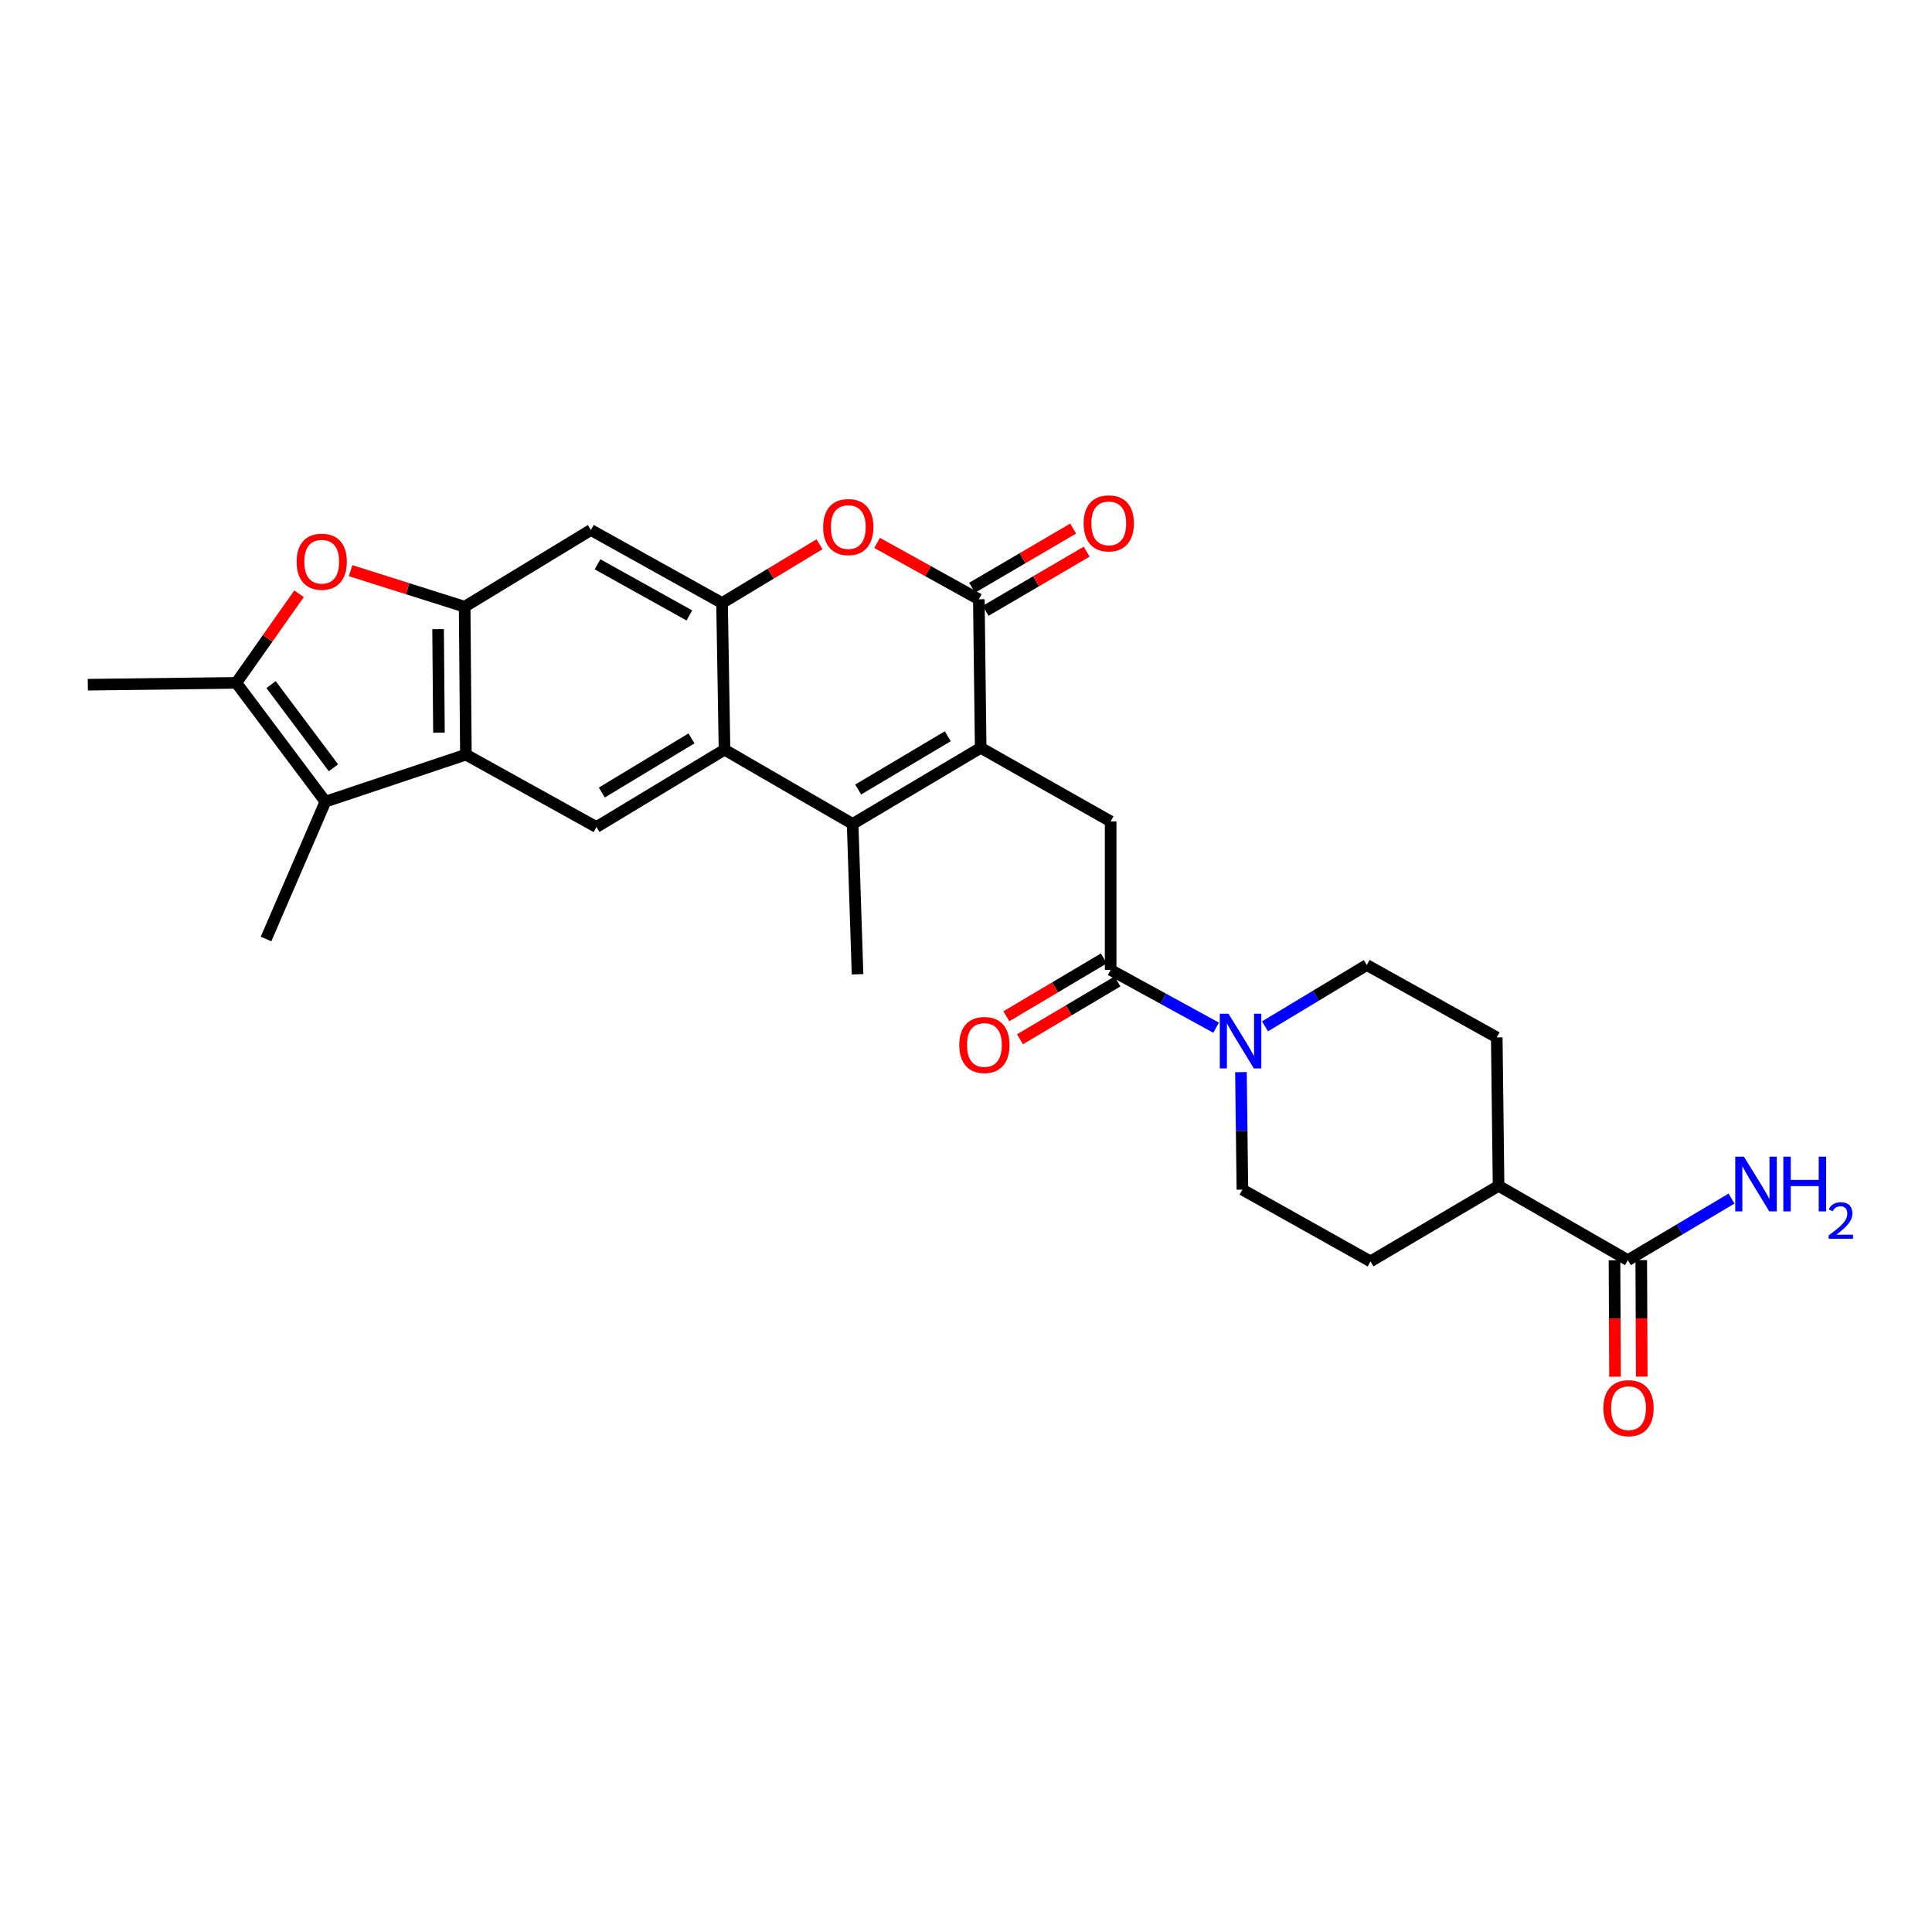 <?xml version='1.0' encoding='iso-8859-1'?>
<svg version='1.1' baseProfile='full'
              xmlns='http://www.w3.org/2000/svg'
                      xmlns:rdkit='http://www.rdkit.org/xml'
                      xmlns:xlink='http://www.w3.org/1999/xlink'
                  xml:space='preserve'
width='1000px' height='1000px' viewBox='0 0 1000 1000'>
<!-- END OF HEADER -->
<rect style='opacity:1.0;fill:#FFFFFF;stroke:none' width='1000' height='1000' x='0' y='0'> </rect>
<path class='bond-0' d='M 507.598,387.068 L 441.322,426.463' style='fill:none;fill-rule:evenodd;stroke:#000000;stroke-width:6px;stroke-linecap:butt;stroke-linejoin:miter;stroke-opacity:1' />
<path class='bond-0' d='M 490.583,381.076 L 444.189,408.653' style='fill:none;fill-rule:evenodd;stroke:#000000;stroke-width:6px;stroke-linecap:butt;stroke-linejoin:miter;stroke-opacity:1' />
<path class='bond-1' d='M 507.598,387.068 L 506.644,310.192' style='fill:none;fill-rule:evenodd;stroke:#000000;stroke-width:6px;stroke-linecap:butt;stroke-linejoin:miter;stroke-opacity:1' />
<path class='bond-11' d='M 507.598,387.068 L 574.867,425.163' style='fill:none;fill-rule:evenodd;stroke:#000000;stroke-width:6px;stroke-linecap:butt;stroke-linejoin:miter;stroke-opacity:1' />
<path class='bond-2' d='M 441.322,426.463 L 375.007,388.037' style='fill:none;fill-rule:evenodd;stroke:#000000;stroke-width:6px;stroke-linecap:butt;stroke-linejoin:miter;stroke-opacity:1' />
<path class='bond-25' d='M 441.322,426.463 L 443.867,504.292' style='fill:none;fill-rule:evenodd;stroke:#000000;stroke-width:6px;stroke-linecap:butt;stroke-linejoin:miter;stroke-opacity:1' />
<path class='bond-7' d='M 506.644,310.192 L 480.322,295.599' style='fill:none;fill-rule:evenodd;stroke:#000000;stroke-width:6px;stroke-linecap:butt;stroke-linejoin:miter;stroke-opacity:1' />
<path class='bond-7' d='M 480.322,295.599 L 454,281.006' style='fill:none;fill-rule:evenodd;stroke:#FF0000;stroke-width:6px;stroke-linecap:butt;stroke-linejoin:miter;stroke-opacity:1' />
<path class='bond-16' d='M 510.142,316.166 L 536.295,300.852' style='fill:none;fill-rule:evenodd;stroke:#000000;stroke-width:6px;stroke-linecap:butt;stroke-linejoin:miter;stroke-opacity:1' />
<path class='bond-16' d='M 536.295,300.852 L 562.447,285.539' style='fill:none;fill-rule:evenodd;stroke:#FF0000;stroke-width:6px;stroke-linecap:butt;stroke-linejoin:miter;stroke-opacity:1' />
<path class='bond-16' d='M 503.147,304.219 L 529.299,288.905' style='fill:none;fill-rule:evenodd;stroke:#000000;stroke-width:6px;stroke-linecap:butt;stroke-linejoin:miter;stroke-opacity:1' />
<path class='bond-16' d='M 529.299,288.905 L 555.452,273.592' style='fill:none;fill-rule:evenodd;stroke:#FF0000;stroke-width:6px;stroke-linecap:butt;stroke-linejoin:miter;stroke-opacity:1' />
<path class='bond-13' d='M 375.007,388.037 L 308.715,428.07' style='fill:none;fill-rule:evenodd;stroke:#000000;stroke-width:6px;stroke-linecap:butt;stroke-linejoin:miter;stroke-opacity:1' />
<path class='bond-13' d='M 357.906,382.191 L 311.502,410.214' style='fill:none;fill-rule:evenodd;stroke:#000000;stroke-width:6px;stroke-linecap:butt;stroke-linejoin:miter;stroke-opacity:1' />
<path class='bond-28' d='M 375.007,388.037 L 373.73,312.123' style='fill:none;fill-rule:evenodd;stroke:#000000;stroke-width:6px;stroke-linecap:butt;stroke-linejoin:miter;stroke-opacity:1' />
<path class='bond-3' d='M 241.146,390.59 L 308.715,428.07' style='fill:none;fill-rule:evenodd;stroke:#000000;stroke-width:6px;stroke-linecap:butt;stroke-linejoin:miter;stroke-opacity:1' />
<path class='bond-6' d='M 241.146,390.59 L 168.44,414.926' style='fill:none;fill-rule:evenodd;stroke:#000000;stroke-width:6px;stroke-linecap:butt;stroke-linejoin:miter;stroke-opacity:1' />
<path class='bond-30' d='M 241.146,390.59 L 240.5,314.038' style='fill:none;fill-rule:evenodd;stroke:#000000;stroke-width:6px;stroke-linecap:butt;stroke-linejoin:miter;stroke-opacity:1' />
<path class='bond-30' d='M 227.205,379.224 L 226.753,325.638' style='fill:none;fill-rule:evenodd;stroke:#000000;stroke-width:6px;stroke-linecap:butt;stroke-linejoin:miter;stroke-opacity:1' />
<path class='bond-4' d='M 373.73,312.123 L 398.945,296.92' style='fill:none;fill-rule:evenodd;stroke:#000000;stroke-width:6px;stroke-linecap:butt;stroke-linejoin:miter;stroke-opacity:1' />
<path class='bond-4' d='M 398.945,296.92 L 424.161,281.716' style='fill:none;fill-rule:evenodd;stroke:#FF0000;stroke-width:6px;stroke-linecap:butt;stroke-linejoin:miter;stroke-opacity:1' />
<path class='bond-14' d='M 373.73,312.123 L 305.838,274.32' style='fill:none;fill-rule:evenodd;stroke:#000000;stroke-width:6px;stroke-linecap:butt;stroke-linejoin:miter;stroke-opacity:1' />
<path class='bond-14' d='M 356.811,318.548 L 309.287,292.086' style='fill:none;fill-rule:evenodd;stroke:#000000;stroke-width:6px;stroke-linecap:butt;stroke-linejoin:miter;stroke-opacity:1' />
<path class='bond-5' d='M 240.5,314.038 L 305.838,274.32' style='fill:none;fill-rule:evenodd;stroke:#000000;stroke-width:6px;stroke-linecap:butt;stroke-linejoin:miter;stroke-opacity:1' />
<path class='bond-9' d='M 240.5,314.038 L 210.982,304.708' style='fill:none;fill-rule:evenodd;stroke:#000000;stroke-width:6px;stroke-linecap:butt;stroke-linejoin:miter;stroke-opacity:1' />
<path class='bond-9' d='M 210.982,304.708 L 181.464,295.378' style='fill:none;fill-rule:evenodd;stroke:#FF0000;stroke-width:6px;stroke-linecap:butt;stroke-linejoin:miter;stroke-opacity:1' />
<path class='bond-8' d='M 168.44,414.926 L 122.314,353.449' style='fill:none;fill-rule:evenodd;stroke:#000000;stroke-width:6px;stroke-linecap:butt;stroke-linejoin:miter;stroke-opacity:1' />
<path class='bond-8' d='M 172.595,397.396 L 140.307,354.362' style='fill:none;fill-rule:evenodd;stroke:#000000;stroke-width:6px;stroke-linecap:butt;stroke-linejoin:miter;stroke-opacity:1' />
<path class='bond-26' d='M 168.44,414.926 L 137.697,486.025' style='fill:none;fill-rule:evenodd;stroke:#000000;stroke-width:6px;stroke-linecap:butt;stroke-linejoin:miter;stroke-opacity:1' />
<path class='bond-27' d='M 122.314,353.449 L 45.455,354.402' style='fill:none;fill-rule:evenodd;stroke:#000000;stroke-width:6px;stroke-linecap:butt;stroke-linejoin:miter;stroke-opacity:1' />
<path class='bond-31' d='M 122.314,353.449 L 138.548,330.392' style='fill:none;fill-rule:evenodd;stroke:#000000;stroke-width:6px;stroke-linecap:butt;stroke-linejoin:miter;stroke-opacity:1' />
<path class='bond-31' d='M 138.548,330.392 L 154.781,307.336' style='fill:none;fill-rule:evenodd;stroke:#FF0000;stroke-width:6px;stroke-linecap:butt;stroke-linejoin:miter;stroke-opacity:1' />
<path class='bond-10' d='M 574.867,502.038 L 574.867,425.163' style='fill:none;fill-rule:evenodd;stroke:#000000;stroke-width:6px;stroke-linecap:butt;stroke-linejoin:miter;stroke-opacity:1' />
<path class='bond-12' d='M 574.867,502.038 L 602.161,516.983' style='fill:none;fill-rule:evenodd;stroke:#000000;stroke-width:6px;stroke-linecap:butt;stroke-linejoin:miter;stroke-opacity:1' />
<path class='bond-12' d='M 602.161,516.983 L 629.456,531.927' style='fill:none;fill-rule:evenodd;stroke:#0000FF;stroke-width:6px;stroke-linecap:butt;stroke-linejoin:miter;stroke-opacity:1' />
<path class='bond-20' d='M 571.335,496.085 L 546.112,511.048' style='fill:none;fill-rule:evenodd;stroke:#000000;stroke-width:6px;stroke-linecap:butt;stroke-linejoin:miter;stroke-opacity:1' />
<path class='bond-20' d='M 546.112,511.048 L 520.889,526.011' style='fill:none;fill-rule:evenodd;stroke:#FF0000;stroke-width:6px;stroke-linecap:butt;stroke-linejoin:miter;stroke-opacity:1' />
<path class='bond-20' d='M 578.399,507.992 L 553.175,522.955' style='fill:none;fill-rule:evenodd;stroke:#000000;stroke-width:6px;stroke-linecap:butt;stroke-linejoin:miter;stroke-opacity:1' />
<path class='bond-20' d='M 553.175,522.955 L 527.952,537.918' style='fill:none;fill-rule:evenodd;stroke:#FF0000;stroke-width:6px;stroke-linecap:butt;stroke-linejoin:miter;stroke-opacity:1' />
<path class='bond-18' d='M 654.759,531.237 L 681.105,515.365' style='fill:none;fill-rule:evenodd;stroke:#0000FF;stroke-width:6px;stroke-linecap:butt;stroke-linejoin:miter;stroke-opacity:1' />
<path class='bond-18' d='M 681.105,515.365 L 707.451,499.492' style='fill:none;fill-rule:evenodd;stroke:#000000;stroke-width:6px;stroke-linecap:butt;stroke-linejoin:miter;stroke-opacity:1' />
<path class='bond-19' d='M 642.312,554.939 L 642.689,585.343' style='fill:none;fill-rule:evenodd;stroke:#0000FF;stroke-width:6px;stroke-linecap:butt;stroke-linejoin:miter;stroke-opacity:1' />
<path class='bond-19' d='M 642.689,585.343 L 643.066,615.747' style='fill:none;fill-rule:evenodd;stroke:#000000;stroke-width:6px;stroke-linecap:butt;stroke-linejoin:miter;stroke-opacity:1' />
<path class='bond-15' d='M 842.588,652.251 L 775.658,613.801' style='fill:none;fill-rule:evenodd;stroke:#000000;stroke-width:6px;stroke-linecap:butt;stroke-linejoin:miter;stroke-opacity:1' />
<path class='bond-21' d='M 835.666,652.281 L 835.796,682.432' style='fill:none;fill-rule:evenodd;stroke:#000000;stroke-width:6px;stroke-linecap:butt;stroke-linejoin:miter;stroke-opacity:1' />
<path class='bond-21' d='M 835.796,682.432 L 835.926,712.584' style='fill:none;fill-rule:evenodd;stroke:#FF0000;stroke-width:6px;stroke-linecap:butt;stroke-linejoin:miter;stroke-opacity:1' />
<path class='bond-21' d='M 849.51,652.221 L 849.64,682.372' style='fill:none;fill-rule:evenodd;stroke:#000000;stroke-width:6px;stroke-linecap:butt;stroke-linejoin:miter;stroke-opacity:1' />
<path class='bond-21' d='M 849.64,682.372 L 849.771,712.524' style='fill:none;fill-rule:evenodd;stroke:#FF0000;stroke-width:6px;stroke-linecap:butt;stroke-linejoin:miter;stroke-opacity:1' />
<path class='bond-24' d='M 842.588,652.251 L 869.411,636.316' style='fill:none;fill-rule:evenodd;stroke:#000000;stroke-width:6px;stroke-linecap:butt;stroke-linejoin:miter;stroke-opacity:1' />
<path class='bond-24' d='M 869.411,636.316 L 896.235,620.381' style='fill:none;fill-rule:evenodd;stroke:#0000FF;stroke-width:6px;stroke-linecap:butt;stroke-linejoin:miter;stroke-opacity:1' />
<path class='bond-17' d='M 775.658,613.801 L 709.366,652.889' style='fill:none;fill-rule:evenodd;stroke:#000000;stroke-width:6px;stroke-linecap:butt;stroke-linejoin:miter;stroke-opacity:1' />
<path class='bond-29' d='M 775.658,613.801 L 774.719,536.957' style='fill:none;fill-rule:evenodd;stroke:#000000;stroke-width:6px;stroke-linecap:butt;stroke-linejoin:miter;stroke-opacity:1' />
<path class='bond-22' d='M 707.451,499.492 L 774.719,536.957' style='fill:none;fill-rule:evenodd;stroke:#000000;stroke-width:6px;stroke-linecap:butt;stroke-linejoin:miter;stroke-opacity:1' />
<path class='bond-23' d='M 643.066,615.747 L 709.366,652.889' style='fill:none;fill-rule:evenodd;stroke:#000000;stroke-width:6px;stroke-linecap:butt;stroke-linejoin:miter;stroke-opacity:1' />
<path  class='atom-8' d='M 426.068 272.808
Q 426.068 266.008, 429.428 262.208
Q 432.788 258.408, 439.068 258.408
Q 445.348 258.408, 448.708 262.208
Q 452.068 266.008, 452.068 272.808
Q 452.068 279.688, 448.668 283.608
Q 445.268 287.488, 439.068 287.488
Q 432.828 287.488, 429.428 283.608
Q 426.068 279.728, 426.068 272.808
M 439.068 284.288
Q 443.388 284.288, 445.708 281.408
Q 448.068 278.488, 448.068 272.808
Q 448.068 267.248, 445.708 264.448
Q 443.388 261.608, 439.068 261.608
Q 434.748 261.608, 432.388 264.408
Q 430.068 267.208, 430.068 272.808
Q 430.068 278.528, 432.388 281.408
Q 434.748 284.288, 439.068 284.288
' fill='#FF0000'/>
<path  class='atom-10' d='M 153.524 290.736
Q 153.524 283.936, 156.884 280.136
Q 160.244 276.336, 166.524 276.336
Q 172.804 276.336, 176.164 280.136
Q 179.524 283.936, 179.524 290.736
Q 179.524 297.616, 176.124 301.536
Q 172.724 305.416, 166.524 305.416
Q 160.284 305.416, 156.884 301.536
Q 153.524 297.656, 153.524 290.736
M 166.524 302.216
Q 170.844 302.216, 173.164 299.336
Q 175.524 296.416, 175.524 290.736
Q 175.524 285.176, 173.164 282.376
Q 170.844 279.536, 166.524 279.536
Q 162.204 279.536, 159.844 282.336
Q 157.524 285.136, 157.524 290.736
Q 157.524 296.456, 159.844 299.336
Q 162.204 302.216, 166.524 302.216
' fill='#FF0000'/>
<path  class='atom-13' d='M 635.852 524.697
L 645.132 539.697
Q 646.052 541.177, 647.532 543.857
Q 649.012 546.537, 649.092 546.697
L 649.092 524.697
L 652.852 524.697
L 652.852 553.017
L 648.972 553.017
L 639.012 536.617
Q 637.852 534.697, 636.612 532.497
Q 635.412 530.297, 635.052 529.617
L 635.052 553.017
L 631.372 553.017
L 631.372 524.697
L 635.852 524.697
' fill='#0000FF'/>
<path  class='atom-17' d='M 560.898 270.893
Q 560.898 264.093, 564.258 260.293
Q 567.618 256.493, 573.898 256.493
Q 580.178 256.493, 583.538 260.293
Q 586.898 264.093, 586.898 270.893
Q 586.898 277.773, 583.498 281.693
Q 580.098 285.573, 573.898 285.573
Q 567.658 285.573, 564.258 281.693
Q 560.898 277.813, 560.898 270.893
M 573.898 282.373
Q 578.218 282.373, 580.538 279.493
Q 582.898 276.573, 582.898 270.893
Q 582.898 265.333, 580.538 262.533
Q 578.218 259.693, 573.898 259.693
Q 569.578 259.693, 567.218 262.493
Q 564.898 265.293, 564.898 270.893
Q 564.898 276.613, 567.218 279.493
Q 569.578 282.373, 573.898 282.373
' fill='#FF0000'/>
<path  class='atom-21' d='M 496.521 540.883
Q 496.521 534.083, 499.881 530.283
Q 503.241 526.483, 509.521 526.483
Q 515.801 526.483, 519.161 530.283
Q 522.521 534.083, 522.521 540.883
Q 522.521 547.763, 519.121 551.683
Q 515.721 555.563, 509.521 555.563
Q 503.281 555.563, 499.881 551.683
Q 496.521 547.803, 496.521 540.883
M 509.521 552.363
Q 513.841 552.363, 516.161 549.483
Q 518.521 546.563, 518.521 540.883
Q 518.521 535.323, 516.161 532.523
Q 513.841 529.683, 509.521 529.683
Q 505.201 529.683, 502.841 532.483
Q 500.521 535.283, 500.521 540.883
Q 500.521 546.603, 502.841 549.483
Q 505.201 552.363, 509.521 552.363
' fill='#FF0000'/>
<path  class='atom-22' d='M 829.919 728.867
Q 829.919 722.067, 833.279 718.267
Q 836.639 714.467, 842.919 714.467
Q 849.199 714.467, 852.559 718.267
Q 855.919 722.067, 855.919 728.867
Q 855.919 735.747, 852.519 739.667
Q 849.119 743.547, 842.919 743.547
Q 836.679 743.547, 833.279 739.667
Q 829.919 735.787, 829.919 728.867
M 842.919 740.347
Q 847.239 740.347, 849.559 737.467
Q 851.919 734.547, 851.919 728.867
Q 851.919 723.307, 849.559 720.507
Q 847.239 717.667, 842.919 717.667
Q 838.599 717.667, 836.239 720.467
Q 833.919 723.267, 833.919 728.867
Q 833.919 734.587, 836.239 737.467
Q 838.599 740.347, 842.919 740.347
' fill='#FF0000'/>
<path  class='atom-25' d='M 902.643 598.695
L 911.923 613.695
Q 912.843 615.175, 914.323 617.855
Q 915.803 620.535, 915.883 620.695
L 915.883 598.695
L 919.643 598.695
L 919.643 627.015
L 915.763 627.015
L 905.803 610.615
Q 904.643 608.695, 903.403 606.495
Q 902.203 604.295, 901.843 603.615
L 901.843 627.015
L 898.163 627.015
L 898.163 598.695
L 902.643 598.695
' fill='#0000FF'/>
<path  class='atom-25' d='M 923.043 598.695
L 926.883 598.695
L 926.883 610.735
L 941.363 610.735
L 941.363 598.695
L 945.203 598.695
L 945.203 627.015
L 941.363 627.015
L 941.363 613.935
L 926.883 613.935
L 926.883 627.015
L 923.043 627.015
L 923.043 598.695
' fill='#0000FF'/>
<path  class='atom-25' d='M 946.576 626.022
Q 947.262 624.253, 948.899 623.276
Q 950.536 622.273, 952.806 622.273
Q 955.631 622.273, 957.215 623.804
Q 958.799 625.335, 958.799 628.055
Q 958.799 630.827, 956.74 633.414
Q 954.707 636.001, 950.483 639.063
L 959.116 639.063
L 959.116 641.175
L 946.523 641.175
L 946.523 639.407
Q 950.008 636.925, 952.067 635.077
Q 954.153 633.229, 955.156 631.566
Q 956.159 629.903, 956.159 628.187
Q 956.159 626.391, 955.261 625.388
Q 954.364 624.385, 952.806 624.385
Q 951.301 624.385, 950.298 624.992
Q 949.295 625.599, 948.582 626.946
L 946.576 626.022
' fill='#0000FF'/>
</svg>
